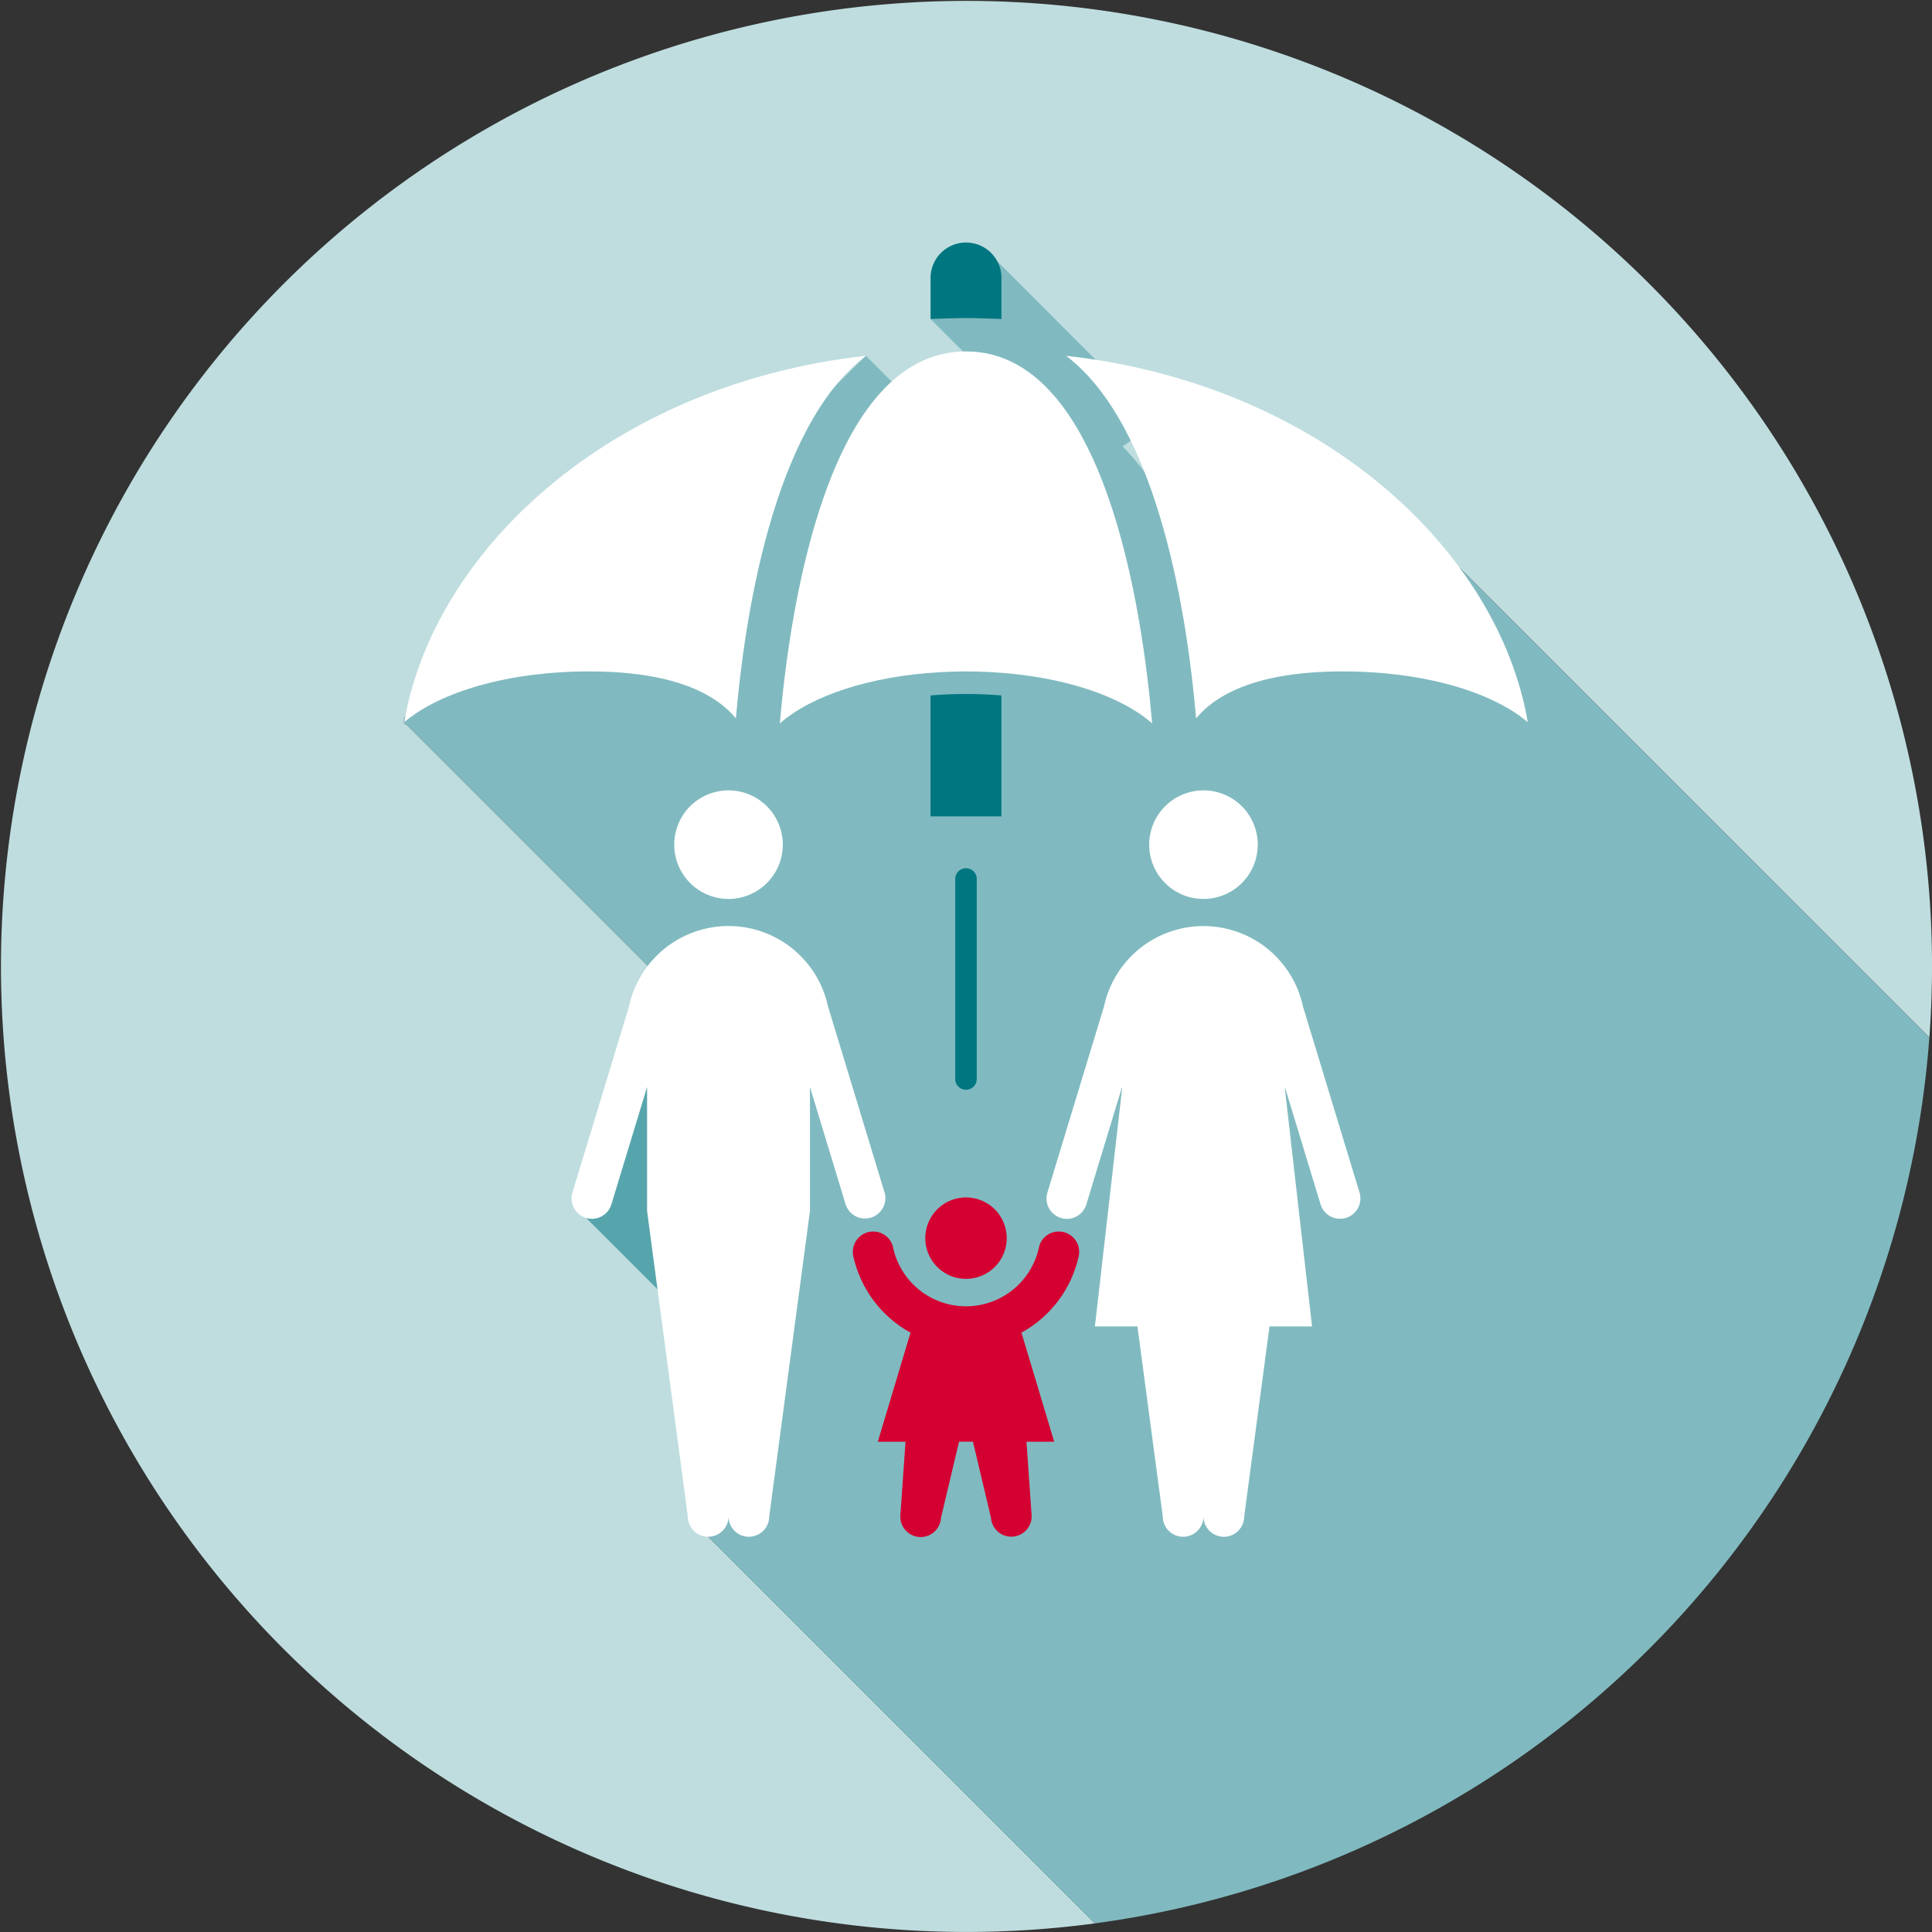 <svg id="BAPA_icon_secu" xmlns="http://www.w3.org/2000/svg" width="207.123" height="207.123" viewBox="0 0 207.123 207.123">
  <rect x="0" y="0" width="207.123" height="207.123" fill="#333333" stroke="none"/>
  <g id="BAPA_icon_secu-2" data-name="BAPA_icon_secu" transform="translate(103.561 103.561)" style="isolation: isolate">
    <g id="Groupe_182" data-name="Groupe 182" transform="translate(-103.561 -103.561)">
      <path id="Tracé_1067" data-name="Tracé 1067" d="M80.375,114.474,43.591,77.691c-.409-.075-.576-.566.79-2.418C46.433,72.491,67,68.636,75.467,72.731L156.5,60.878l50.343,50.343q.279-3.794.283-7.66A103.511,103.511,0,1,0,117.376,206.2L75.919,164.746Z" fill="#bfdddf"/>
      <path id="Tracé_1068" data-name="Tracé 1068" d="M201.08,103.122,150.736,52.779,69.706,64.632c-8.471-4.095-29.033-.24-31.085,2.542-1.366,1.851-1.2,2.343-.79,2.418l36.784,36.784-4.456,50.272L111.616,198.1A103.591,103.591,0,0,0,201.08,103.122Z" transform="translate(5.76 8.099)" fill="#80bac0"/>
      <line id="Ligne_35" data-name="Ligne 35" y2="21.447" transform="translate(103.561 94.229)" fill="none" stroke="#007681" stroke-linecap="round" stroke-linejoin="round" stroke-width="2.307"/>
      <path id="Tracé_1069" data-name="Tracé 1069" d="M96.171,44.967c11.583,2.489,14-4.146,14-4.146L93.652,24.3,86.489,30.47l7.651,7.651Z" transform="translate(13.272 3.729)" fill="#80bac0"/>
      <path id="Tracé_1070" data-name="Tracé 1070" d="M54.469,115.711l13.643,13.643L63.925,96.746S55.918,99.6,54.469,115.711Z" transform="translate(8.358 14.846)" fill="#57a5ac"/>
      <path id="Tracé_1071" data-name="Tracé 1071" d="M103.487,117.572a2.18,2.18,0,0,0-2.142-2.621,2.154,2.154,0,0,0-2.12,1.675,8,8,0,0,1-15.652,0,2.154,2.154,0,0,0-2.12-1.675,2.18,2.18,0,0,0-2.142,2.621,12.382,12.382,0,0,0,6.14,8.217l-3.508,11.695h2.971l-.548,7.849a2.182,2.182,0,1,0,4.353.3l1.934-8.154h1.49l1.934,8.154a2.182,2.182,0,0,0,4.354-.3l-.549-7.849h2.972l-3.509-11.695A12.382,12.382,0,0,0,103.487,117.572ZM91.4,120.025a4.365,4.365,0,1,0-4.365-4.365A4.364,4.364,0,0,0,91.4,120.025Z" transform="translate(12.163 17.078)" fill="#d50032"/>
      <path id="Tracé_1072" data-name="Tracé 1072" d="M69.95,85.1a5.819,5.819,0,1,0-5.819-5.819A5.82,5.82,0,0,0,69.95,85.1Zm16.728,31.466L80.609,96.6a10.908,10.908,0,0,0-21.327.031l-6.06,19.929a2.182,2.182,0,1,0,4.175,1.27L61.22,105.26v13.3l4.365,32.735a2.182,2.182,0,0,0,4.365,0,2.182,2.182,0,0,0,4.365,0l4.365-32.735v-13.3L82.5,117.831a2.183,2.183,0,0,0,4.177-1.27Z" transform="translate(8.152 11.272)" fill="#fff"/>
      <path id="Tracé_1073" data-name="Tracé 1073" d="M114.094,85.1a5.819,5.819,0,1,0-5.819-5.819A5.82,5.82,0,0,0,114.094,85.1Zm16.728,31.466-6.06-19.929a10.908,10.908,0,0,0-21.327-.031l-6.068,19.96a2.182,2.182,0,1,0,4.175,1.27l3.824-12.577v.21l-2.909,25.459h4.558l2.715,20.369a2.182,2.182,0,0,0,4.365,0,2.182,2.182,0,0,0,4.365,0l2.715-20.369h4.56l-2.91-25.459v-.2l3.822,12.571a2.182,2.182,0,1,0,4.176-1.27Z" transform="translate(14.926 11.272)" fill="#fff"/>
      <line id="Ligne_36" data-name="Ligne 36" y2="25.46" transform="translate(78.101 137.104)" fill="#fff"/>
      <line id="Ligne_37" data-name="Ligne 37" y2="20.368" transform="translate(129.021 142.195)" fill="#fff"/>
      <path id="Tracé_1074" data-name="Tracé 1074" d="M90.29,30.642c.81,0,1.669.023,2.556.055.415.013.832.024,1.245.044v-4.4a3.8,3.8,0,1,0-7.6,0v4.4c.413-.02.829-.031,1.245-.044C88.622,30.665,89.48,30.642,90.29,30.642Z" transform="translate(13.272 3.459)" fill="#007681"/>
      <path id="Tracé_1075" data-name="Tracé 1075" d="M94.5,32.662l3.85,4.177c18.05-1.866,29.2,38.4,29.2,38.4s-32.8-2.76-49.689-2.821S59.024,57.378,59.024,57.378l24.75-24.247,4.651,4.651Z" transform="translate(9.057 5.012)" fill="#80bac0"/>
      <path id="Tracé_1076" data-name="Tracé 1076" d="M86.489,77.623h7.6V64.656c-1.256-.1-2.528-.156-3.8-.156s-2.544.052-3.8.156Z" transform="translate(13.272 9.898)" fill="#007681"/>
      <path id="Tracé_1077" data-name="Tracé 1077" d="M92.439,32.662c-14.954,0-18.938,27.986-19.957,39.878,3.4-2.983,9.668-5.069,17.171-5.488.129-.007.257-.015.386-.021.789-.038,1.586-.063,2.4-.063s1.61.025,2.4.063c.129.006.257.014.386.021,7.5.419,13.77,2.505,17.17,5.487C111.375,60.647,107.385,32.662,92.439,32.662Z" transform="translate(11.122 5.012)" fill="#fff"/>
      <path id="Tracé_1078" data-name="Tracé 1078" d="M113.024,71.937c2.216-2.656,6.717-5.031,15.732-5.031,8.622,0,15.978,2.172,19.83,5.451-3.126-18.273-21.964-36.2-49.5-39.288C109.16,40.731,112.153,61.694,113.024,71.937Z" transform="translate(15.205 5.074)" fill="#fff"/>
      <path id="Tracé_1079" data-name="Tracé 1079" d="M87.066,33.069c-27.535,3.083-46.372,21.015-49.5,39.288,3.853-3.279,11.209-5.451,19.83-5.451,9.017,0,13.516,2.375,15.732,5.031C74,61.694,76.993,40.731,87.066,33.069Z" transform="translate(5.765 5.074)" fill="#fff"/>
    </g>
  </g>
</svg>
